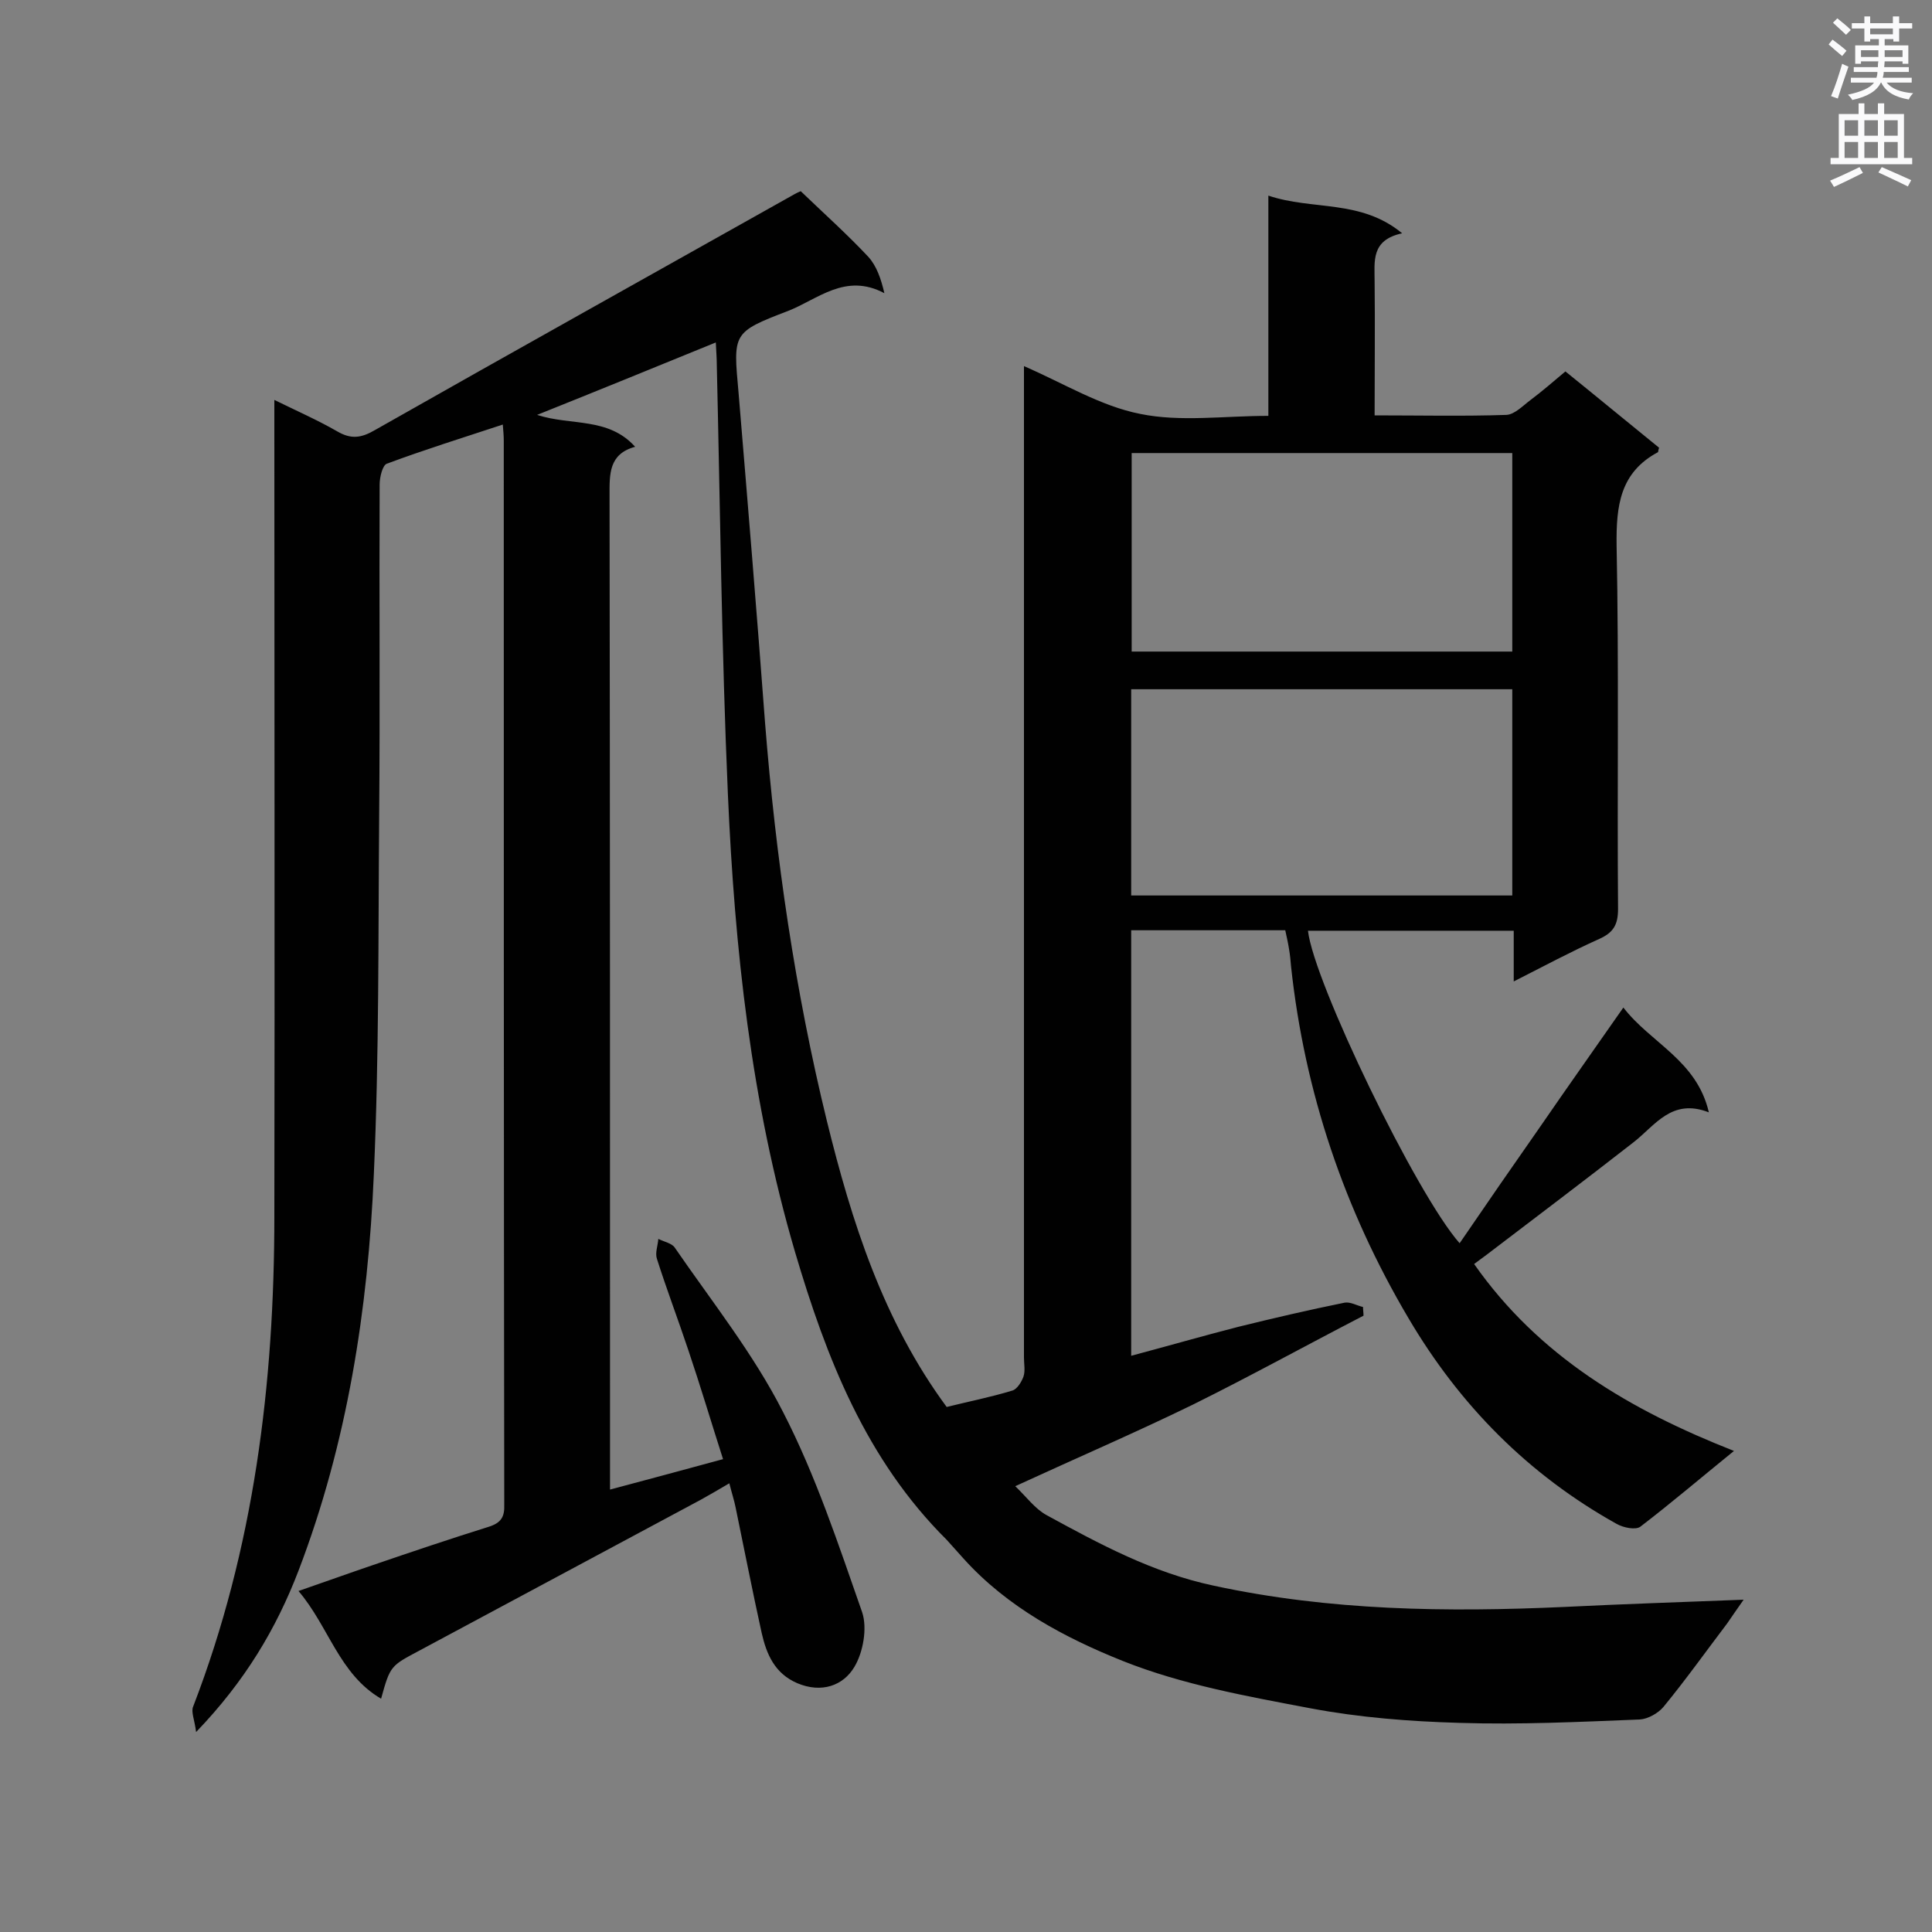 <svg enable-background="new 0 0 400 400" viewBox="0 0 400 400" xmlns="http://www.w3.org/2000/svg"><rect x="0" y="0" width="400" height="400" fill="#808080" stroke="none"/><path d="m148.2 70.9c-12.5 5.1-24.5 10-37 15 7.1 2.3 14.7.4 20.3 6.6-5.5 1.5-5.3 5.7-5.3 10.1.1 66.7.1 133.5.1 200.2v5.6c7.9-2.1 15.3-4.1 23.4-6.3-2.5-7.8-4.7-15.2-7.2-22.6-2.1-6.3-4.5-12.6-6.5-18.9-.4-1.2.2-2.7.3-4.1 1.2.6 2.8.9 3.4 1.8 7.7 11.2 16.3 22 22.4 34 6.8 13.2 11.5 27.5 16.4 41.5 1.1 3.3.2 8.3-1.6 11.3-2.3 3.9-6.8 5.5-11.8 3.4-4.7-2-6.4-6-7.4-10.4-1.9-8.6-3.6-17.3-5.4-26-.3-1.5-.8-3-1.3-5-2.2 1.3-4.1 2.4-5.9 3.4-19.4 10.4-38.8 20.8-58.2 31.2-6 3.2-6.1 3.1-8 10-8.7-5.1-10.8-14.9-17.1-22.3 5.5-1.9 10.5-3.7 15.5-5.4 7.9-2.7 15.9-5.4 23.9-7.9 2.5-.8 3.3-2 3.2-4.6-.1-73.4-.1-146.8-.1-220.3 0-1-.1-2-.2-3.3-8.2 2.7-16.2 5.2-24 8.1-.9.3-1.5 2.8-1.5 4.3-.1 22.9.1 45.9-.1 68.8-.2 24.7 0 49.3-1.1 74-1.2 28-5.5 55.7-15.6 82.1-4.6 12-11.1 22.9-21.2 33.4-.3-2.5-1.1-4.2-.6-5.3 12.6-32.7 16.8-66.8 16.8-101.5.1-54.3 0-108.5 0-162.8 0-1.7 0-3.5 0-6.2 4.7 2.3 9 4.2 13 6.5 2.9 1.7 5 1.4 7.9-.3 28.9-16.4 57.8-32.5 86.8-48.8.7-.4 1.5-.7 1.3-.6 5 4.8 9.7 9 14 13.6 1.7 1.9 2.6 4.5 3.3 7.5-8.1-4.3-13.8 1.3-20 3.7-11.5 4.4-11.3 4.6-10.2 16.8 1.9 22.8 3.8 45.7 5.5 68.5 2.2 27.8 6.2 55.4 12.8 82.4 5.1 20.7 11.6 41.3 24.8 59.2 4.4-1.1 9-2 13.6-3.4 1-.3 1.9-1.8 2.3-2.9.4-1.2.1-2.6.1-3.9 0-66.5 0-132.9 0-199.4 0-1.9 0-3.7 0-5.9 8.3 3.6 15.9 8.3 24.1 9.9 8.3 1.7 17.3.4 26.5.4 0-15.2 0-30 0-45.6 9.2 3.1 19.1.7 27.7 7.8-6.5 1.4-5.7 5.8-5.7 10 .1 9.1 0 18.2 0 27.7 9.4 0 18.4.2 27.3-.1 1.7-.1 3.4-1.9 5-3.1 2.4-1.8 4.7-3.8 7.2-5.9 6.7 5.4 13.1 10.7 19.4 15.8-.2.6-.2.8-.2.9-7.9 4.2-8.7 11.1-8.6 19.3.5 25.1.1 50.2.3 75.3 0 3.3-1 4.9-3.9 6.2-5.8 2.6-11.4 5.6-17.7 8.8 0-3.8 0-7 0-10.5-14.6 0-28.6 0-42.6 0 1.2 10.6 22.4 54.5 31.4 64.7 5.6-8.2 11.2-16.3 16.8-24.3 5.5-8 11.1-15.9 17.1-24.5 5.7 7.4 15.2 10.9 17.7 21.7-7.7-3-11.1 2.7-15.6 6.2-10 7.8-20.2 15.5-30.3 23.2-.9.7-1.8 1.3-2.7 2 13.4 19.1 32.2 30.2 53.8 38.7-6.9 5.6-13 10.8-19.4 15.7-1 .7-3.5.2-4.9-.6-18.3-10.2-32.5-24.6-43.1-42.6-13.3-22.5-21.5-46.8-24.3-72.8-.1-1.2-.2-2.3-.4-3.5-.2-1.3-.5-2.6-.8-4-10.6 0-21.1 0-31.9 0v88.1c7.5-2 14.8-4.1 22.2-6 7.3-1.8 14.6-3.5 22-5 1.2-.2 2.5.6 3.8.9 0 .6.1 1.2.1 1.8-11.8 6.1-23.4 12.5-35.3 18.4-11.9 5.8-24.2 11.1-36.8 16.9 2.3 2.2 4.1 4.7 6.5 6 11 6 21.9 11.9 34.6 14.6 24.1 5.2 48.2 5.5 72.6 4.4 12.1-.6 24.3-1 37.1-1.5-1.2 1.7-2.3 3.3-3.4 4.9-4.4 5.8-8.6 11.7-13.2 17.3-1.1 1.3-3.2 2.5-4.9 2.6-12.5.5-24.9 1.1-37.4.7-10.3-.3-20.6-1.1-30.7-3-13.2-2.5-26.6-4.9-38.9-9.8-12-4.8-23.9-11.1-33-21.2-1.2-1.3-2.3-2.6-3.5-3.9-16.7-16.6-24.9-37.6-31.4-59.6-9.1-31-12.5-62.8-13.9-94.8-1.3-29.7-1.6-59.4-2.3-89.1 0-1-.1-2.4-.2-4.4zm86 114.5h78.9c0-14.4 0-28.5 0-42.7-26.4 0-52.5 0-78.9 0zm78.9-91.6c-26.4 0-52.6 0-78.8 0v41.1h78.8c0-13.8 0-27.4 0-41.1z" fill="#010101"/><g fill="#fafafb"><path d="m378.6 9.2.8-1c.9.7 1.9 1.4 2.9 2.3l-.9 1.1c-1.1-.9-2-1.7-2.8-2.4zm.5 10.7c.9-2.1 1.6-4.3 2.3-6.7.4.2.8.4 1.3.6-.7 2.1-1.5 4.3-2.2 6.6zm.4-15.2.9-.9c1 .8 2 1.6 2.8 2.4l-1 1c-1-.9-1.9-1.8-2.7-2.5zm12.5-1.3h1.2v1.4h2.7v1.1h-2.7v2.7h-1.2v-.5h-1.8v1.3h4.9v3.8h-1.2v-.5h-3.7c0 .4-.1.9-.1 1.2h5.1v1h-5.2c0 .5-.1.9-.2 1.2h6v1h-5.2c1.1 1.3 2.9 2 5.5 2.2-.4.4-.7.8-.9 1.3-2.9-.5-4.8-1.6-5.7-3.5h-.1c-.8 1.7-2.7 2.9-5.9 3.6-.2-.4-.6-.8-.9-1.1 2.8-.6 4.6-1.4 5.4-2.5h-4.8v-1h5.3c.1-.3.2-.7.2-1.2h-4.9v-1h5c0-.4 0-.8.1-1.2h-3.6v.5h-1.2v-3.8h4.9v-1.3h-1.8v.5h-1.2v-2.7h-2.6v-1.1h2.6v-1.4h1.2v1.4h4.7v-1.4zm-6.7 8.4h3.6c0-.4 0-.9 0-1.4h-3.6zm1.9-4.7h4.7v-1.2h-4.7zm6.7 3.3h-3.7v1.4h3.7z"/><path d="m384.7 21.4h1.3v2.2h2.8v-2.2h1.3v2.2h4.1v9.1h1.7v1.3h-16.9v-1.3h1.7v-9.1h4.1v-2.2zm.3 13.2.7 1.2c-1.8.9-3.8 1.9-6 2.9-.2-.4-.5-.8-.8-1.3 2.4-1 4.4-2 6.1-2.8zm-3.1-6.5h2.8v-3.2h-2.8zm0 4.6h2.8v-3.3h-2.8zm4.1-4.6h2.8v-3.2h-2.8zm0 4.6h2.8v-3.3h-2.8zm3.6 1.9c2.1.9 4.1 1.8 6.1 2.7l-.7 1.3c-2.2-1.1-4.2-2-6.1-2.9zm3.3-9.7h-2.8v3.2h2.8zm-2.8 7.8h2.8v-3.3h-2.8z"/></g></svg>